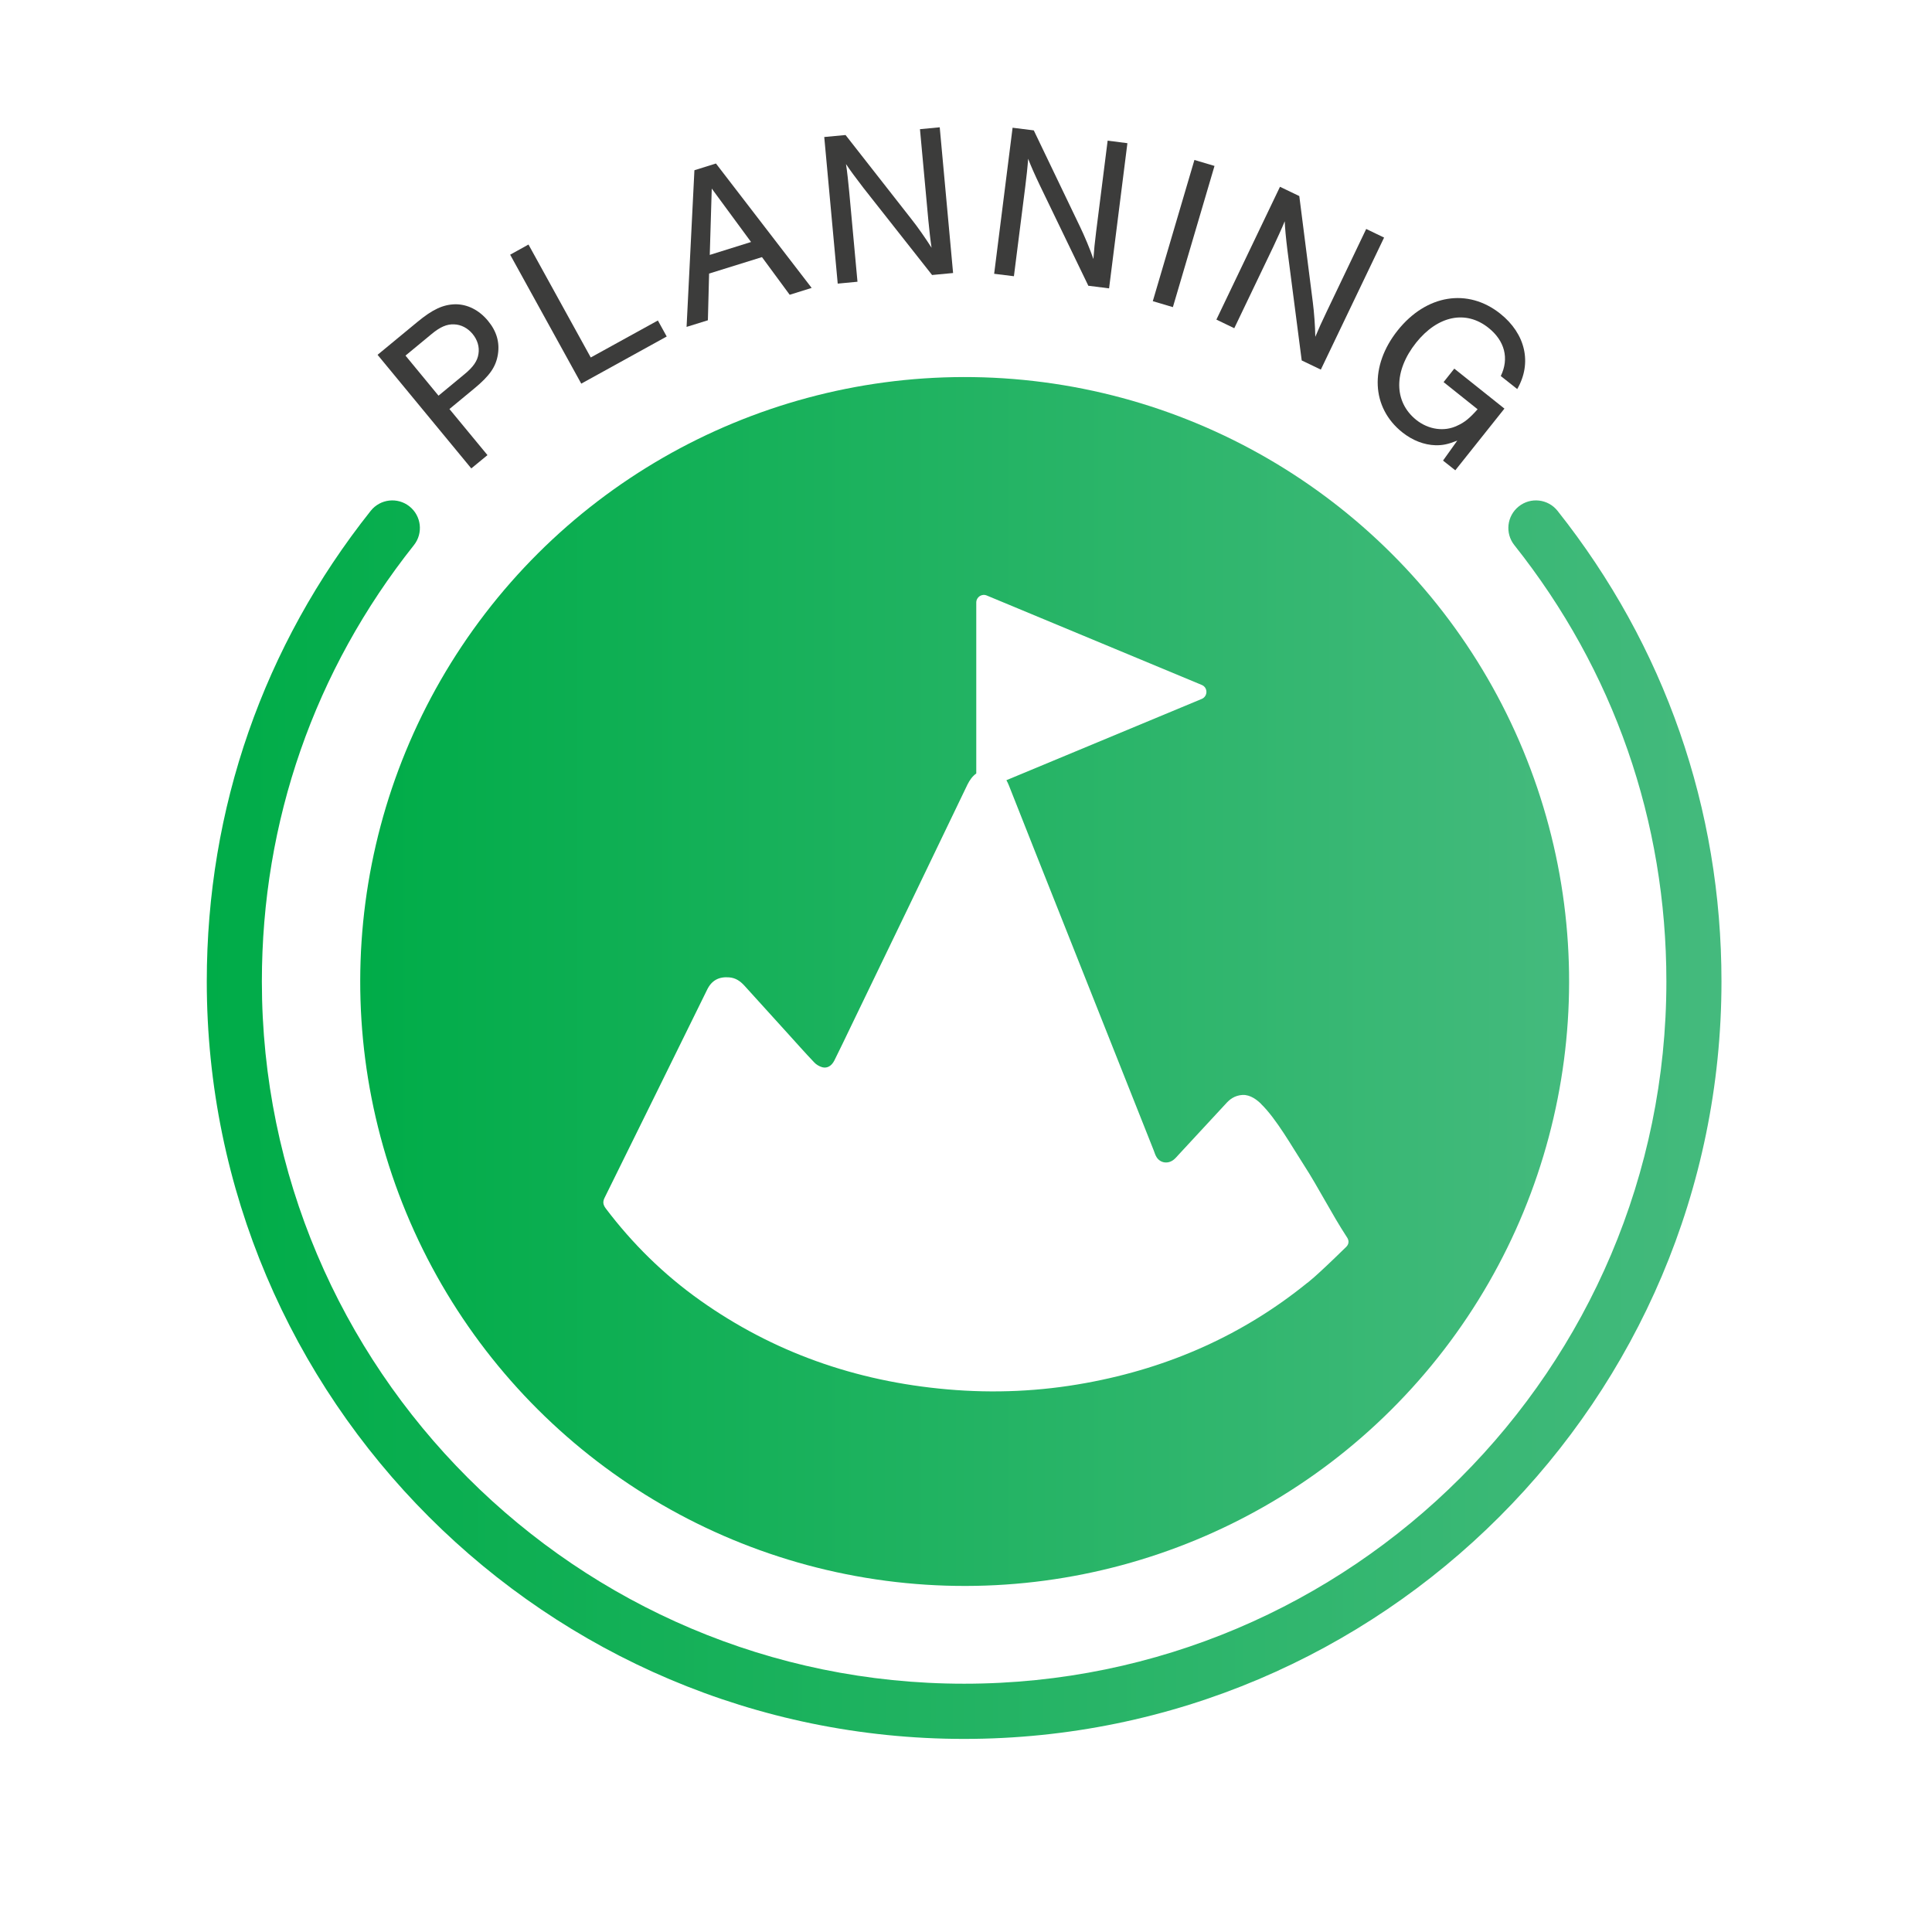 <?xml version="1.0" encoding="UTF-8"?><svg id="b" xmlns="http://www.w3.org/2000/svg" xmlns:xlink="http://www.w3.org/1999/xlink" viewBox="0 0 175 175"><defs><style>.g{fill:url(#f);}.h{fill:url(#c);}.i{fill:#3c3c3b;}.j,.k{fill:#fff;}.k{filter:url(#d);}</style><linearGradient id="c" x1="32.63" y1="88.9" x2="142.13" y2="88.9" gradientTransform="translate(40.67 -26.67) rotate(22.5)" gradientUnits="userSpaceOnUse"><stop offset="0" stop-color="#00ac48"/><stop offset="1" stop-color="#44ba7d"/></linearGradient><filter id="d" x="41.45" y="40.17" width="94" height="99" filterUnits="userSpaceOnUse"><feOffset dx="1" dy="1"/><feGaussianBlur result="e" stdDeviation="4"/><feFlood flood-color="#000" flood-opacity=".15"/><feComposite in2="e" operator="in"/><feComposite in="SourceGraphic"/></filter><linearGradient id="f" x1="18.73" y1="101.42" x2="155.95" y2="101.42" gradientTransform="matrix(1,0,0,1,0,0)" xlink:href="#c"/></defs><circle class="j" cx="87.4" cy="87.5" r="87.5"/><circle class="h" cx="87.38" cy="88.9" r="54.75" transform="translate(-27.37 40.21) rotate(-22.5)"/><path class="i" d="M44.16,41.22l-1.47,1.21-8.49-10.29,3.61-2.98c1.37-1.13,2.32-1.58,3.45-1.6,1.08,0,2.14.52,2.95,1.51.78.94,1.06,1.95.89,3.03-.18,1.13-.74,1.93-2.14,3.09l-2.25,1.86,3.45,4.18ZM42.08,33.89c.79-.65,1.17-1.2,1.26-1.84.1-.63-.09-1.27-.54-1.81-.43-.52-1.03-.84-1.67-.86-.65-.03-1.26.23-2.04.88l-2.36,1.95,2.99,3.63,2.36-1.95Z"/><path class="i" d="M53.51,32.38l6.08-3.35.8,1.45-7.74,4.27-6.44-11.68,1.66-.92,5.64,10.23Z"/><path class="i" d="M64.23,24.79l-.11,4.22-1.93.6.71-14.19,1.95-.61,8.67,11.27-1.99.62-2.51-3.41-4.79,1.49ZM64.47,17.09l-.18,6,3.74-1.17-3.56-4.84Z"/><path class="i" d="M84.42,24.9l-6.21-7.88c-.75-.98-1.21-1.6-1.58-2.16.1.59.23,1.85.29,2.5l.75,8.16-1.79.17-1.22-13.28,1.93-.18,5.96,7.61c.57.71,1.35,1.84,1.83,2.6-.11-.73-.2-1.55-.29-2.48l-.76-8.26,1.79-.17,1.21,13.2-1.91.18Z"/><path class="i" d="M98.57,25.86l-4.36-9.03c-.53-1.11-.84-1.82-1.08-2.45-.04.6-.17,1.85-.26,2.51l-1.03,8.13-1.79-.22,1.67-13.23,1.92.24,4.18,8.71c.4.82.93,2.09,1.22,2.94.05-.74.13-1.55.25-2.49l1.04-8.23,1.79.23-1.66,13.15-1.9-.24Z"/><path class="i" d="M106.24,27.82l-1.82-.54,3.77-12.79,1.82.54-3.77,12.79Z"/><path class="i" d="M117.91,32.66l-1.29-9.95c-.15-1.22-.22-1.99-.25-2.67-.22.56-.75,1.7-1.03,2.3l-3.54,7.39-1.62-.78,5.76-12.03,1.75.84,1.22,9.58c.12.9.22,2.28.23,3.17.28-.68.62-1.43,1.03-2.28l3.58-7.49,1.62.78-5.73,11.96-1.73-.83Z"/><path class="i" d="M136.28,37l-4.46,5.6-1.11-.88,1.29-1.81c-.86.34-1.32.43-1.97.42-1.03-.03-2.08-.43-3.01-1.17-2.81-2.24-2.98-6.01-.42-9.23,2.59-3.25,6.35-3.86,9.29-1.52,2.3,1.83,2.9,4.48,1.54,6.83l-1.49-1.18c.77-1.58.37-3.19-1.12-4.37-2.05-1.63-4.59-1.1-6.55,1.35-2.04,2.57-2.04,5.35.02,7,1.11.88,2.54,1.08,3.7.52.68-.3,1.15-.7,1.85-1.49l-3.08-2.46.97-1.22,4.54,3.62Z"/><path class="k" d="M113.23,98.99c-.34-.33-.96-.85-1.69-.81-.32.02-.64.11-.93.29-.23.14-.43.34-.6.53-1.42,1.53-2.84,3.07-4.26,4.6-.14.15-.26.3-.42.43-.52.43-1.23.33-1.57-.22-.11-.18-.18-.39-.25-.59-2.74-6.91-5.49-13.82-8.23-20.73-1.63-4.12-3.28-8.23-4.9-12.36-.06-.16-.14-.31-.22-.46l17.69-7.36c.57-.24.57-1.04,0-1.27l-19.47-8.1c-.45-.19-.95.14-.95.64v15.48c-.36.26-.6.61-.8,1.01-3.5,7.29-7.01,14.57-10.53,21.85-.5,1.04-1,2.09-1.52,3.13-.25.5-.65.74-1.1.62-.28-.08-.56-.25-.74-.45-.83-.87-1.62-1.77-2.43-2.66-1.3-1.43-2.6-2.86-3.89-4.29-.36-.39-.77-.69-1.36-.74-.94-.08-1.6.27-2.01,1.12-3.09,6.28-6.18,12.56-9.28,18.83-.19.38-.15.64.1.98,2.39,3.16,5.22,5.97,8.58,8.35,6.54,4.63,13.99,7.31,22.38,8.04,4.22.37,8.4.18,12.54-.58,7.63-1.39,14.3-4.42,20.02-9.05,0,0,.54-.33,3.54-3.27.05-.05.19-.19.21-.39.04-.24-.1-.44-.14-.5-1.4-2.14-2.54-4.44-3.93-6.59-1-1.54-2.46-4.14-3.85-5.48Z"/><path class="g" d="M87.34,157.51c-37.83,0-68.61-30.78-68.61-68.61,0-15.66,5.13-30.4,14.85-42.63.86-1.08,2.43-1.26,3.51-.4,1.08.86,1.26,2.43.4,3.51-9.01,11.34-13.77,25.01-13.77,39.52,0,35.07,28.54,63.61,63.61,63.61s63.61-28.54,63.61-63.61c0-14.51-4.76-28.18-13.77-39.52-.86-1.08-.68-2.65.4-3.51,1.08-.86,2.65-.68,3.51.4,9.71,12.24,14.85,26.98,14.85,42.63,0,37.83-30.78,68.61-68.61,68.61Z"/></svg>